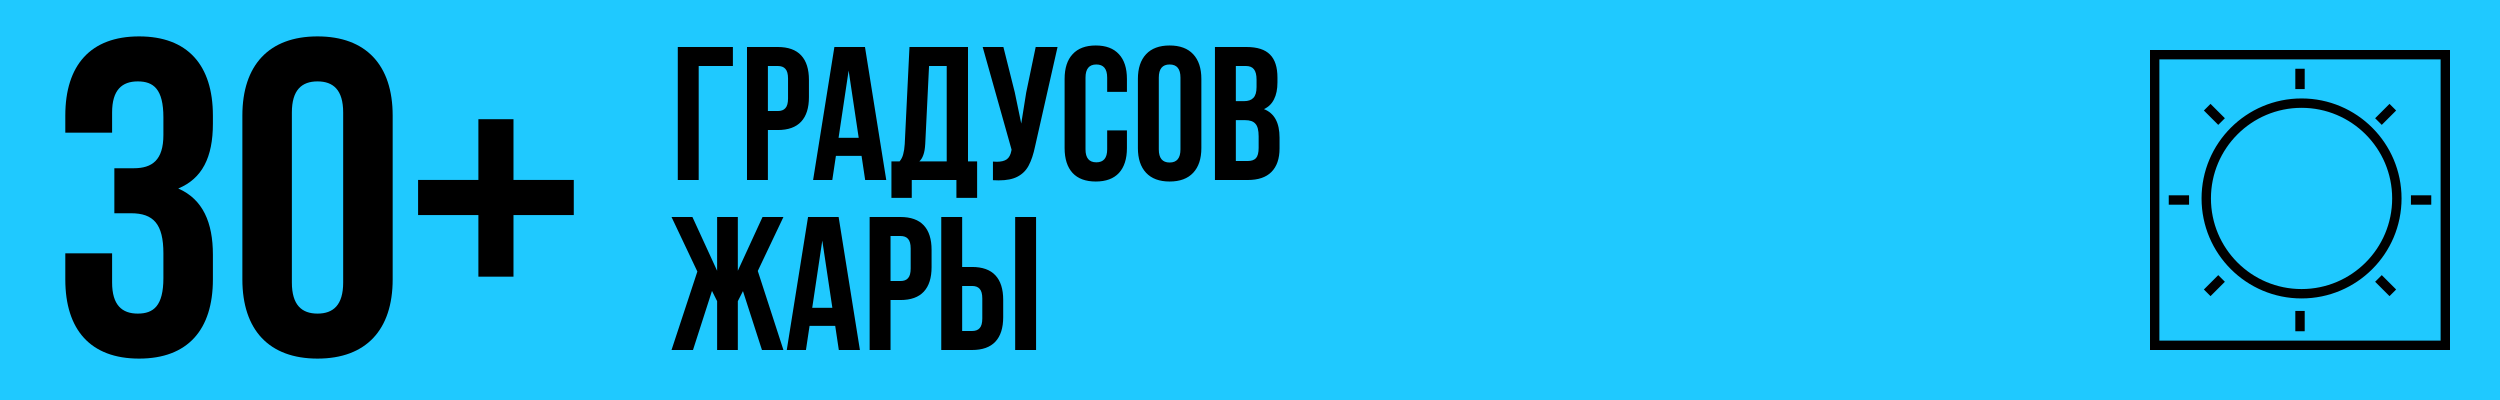 <?xml version="1.0" encoding="UTF-8"?> <svg xmlns="http://www.w3.org/2000/svg" width="500" height="80" viewBox="0 0 500 80" fill="none"><rect width="500" height="80" fill="#1FC9FF"></rect><path d="M32.68 26.99V23.48C32.68 17.81 30.7 16.28 27.55 16.28C24.4 16.28 22.42 17.99 22.42 22.49V26.54H13.06V23.12C13.06 13.04 18.1 7.28 27.82 7.28C37.54 7.28 42.58 13.04 42.58 23.12V24.74C42.58 31.49 40.42 35.72 35.65 37.7C40.6 39.86 42.58 44.54 42.58 50.93V55.88C42.58 65.96 37.54 71.72 27.82 71.72C18.1 71.72 13.06 65.96 13.06 55.88V50.66H22.42V56.51C22.42 61.01 24.4 62.72 27.55 62.72C30.7 62.72 32.68 61.19 32.68 55.61V50.66C32.68 44.81 30.7 42.65 26.2 42.65H22.87V33.65H26.74C30.43 33.65 32.68 32.03 32.68 26.99ZM58.374 22.49V56.51C58.374 61.01 60.354 62.72 63.504 62.72C66.654 62.72 68.634 61.01 68.634 56.51V22.49C68.634 17.99 66.654 16.28 63.504 16.28C60.354 16.28 58.374 17.99 58.374 22.49ZM48.474 55.88V23.12C48.474 13.04 53.784 7.28 63.504 7.28C73.224 7.28 78.534 13.04 78.534 23.12V55.88C78.534 65.96 73.224 71.72 63.504 71.72C53.784 71.72 48.474 65.96 48.474 55.88ZM102.697 23.84V35.99H114.757V43.01H102.697V55.34H95.677V43.01H83.617V35.99H95.677V23.84H102.697Z" fill="black"></path><path d="M135.558 9.4H146.578V13.2H139.738V36H135.558V9.4ZM155.555 9.4C157.632 9.4 159.19 9.957 160.229 11.072C161.268 12.187 161.787 13.821 161.787 15.974V19.432C161.787 21.585 161.268 23.219 160.229 24.334C159.19 25.449 157.632 26.006 155.555 26.006H153.579V36H149.399V9.4H155.555ZM153.579 22.206H155.555C156.239 22.206 156.746 22.016 157.075 21.636C157.43 21.256 157.607 20.61 157.607 19.698V15.708C157.607 14.796 157.43 14.15 157.075 13.77C156.746 13.39 156.239 13.2 155.555 13.2H153.579V22.206ZM173.033 36L172.311 31.174H167.181L166.459 36H162.621L166.877 9.4H172.995L177.251 36H173.033ZM171.741 27.564L169.727 14.112L167.713 27.564H171.741ZM191.282 36H182.352V39.572H178.286V32.276H179.92C180.274 31.845 180.515 31.364 180.642 30.832C180.794 30.3 180.895 29.629 180.946 28.818L181.896 9.4H193.6V32.276H195.424V39.572H191.282V36ZM185.05 28.742C184.999 29.705 184.872 30.452 184.67 30.984C184.492 31.516 184.226 31.947 183.872 32.276H189.344V13.2H185.81L185.05 28.742ZM207.024 29.236C206.695 30.832 206.264 32.124 205.732 33.112C205.226 34.075 204.491 34.809 203.528 35.316C202.591 35.823 201.324 36.076 199.728 36.076C199.247 36.076 198.867 36.063 198.588 36.038V32.314C198.766 32.339 199.019 32.352 199.348 32.352C200.235 32.352 200.906 32.187 201.362 31.858C201.818 31.529 202.122 30.959 202.274 30.148L202.312 29.92L196.536 9.4H200.678L202.958 18.482L204.25 24.714L205.238 18.52L207.138 9.4H211.508L207.024 29.236ZM225.386 29.616C225.386 31.769 224.854 33.429 223.79 34.594C222.726 35.734 221.181 36.304 219.154 36.304C217.127 36.304 215.582 35.734 214.518 34.594C213.454 33.429 212.922 31.769 212.922 29.616V15.784C212.922 13.631 213.454 11.984 214.518 10.844C215.582 9.679 217.127 9.096 219.154 9.096C221.181 9.096 222.726 9.679 223.79 10.844C224.854 11.984 225.386 13.631 225.386 15.784V18.368H221.434V15.518C221.434 13.77 220.712 12.896 219.268 12.896C217.824 12.896 217.102 13.77 217.102 15.518V29.882C217.102 31.605 217.824 32.466 219.268 32.466C220.712 32.466 221.434 31.605 221.434 29.882V26.082H225.386V29.616ZM227.58 15.784C227.58 13.656 228.125 12.009 229.214 10.844C230.304 9.679 231.874 9.096 233.926 9.096C235.978 9.096 237.549 9.679 238.638 10.844C239.728 12.009 240.272 13.656 240.272 15.784V29.616C240.272 31.744 239.728 33.391 238.638 34.556C237.549 35.721 235.978 36.304 233.926 36.304C231.874 36.304 230.304 35.721 229.214 34.556C228.125 33.391 227.58 31.744 227.58 29.616V15.784ZM231.76 29.882C231.76 31.63 232.482 32.504 233.926 32.504C235.37 32.504 236.092 31.63 236.092 29.882V15.518C236.092 13.77 235.37 12.896 233.926 12.896C232.482 12.896 231.76 13.77 231.76 15.518V29.882ZM249.297 9.4C251.45 9.4 253.021 9.907 254.009 10.92C254.997 11.908 255.491 13.441 255.491 15.518V16.468C255.491 17.836 255.263 18.963 254.807 19.85C254.376 20.737 253.705 21.395 252.793 21.826C254.87 22.637 255.909 24.537 255.909 27.526V29.692C255.909 31.744 255.364 33.315 254.275 34.404C253.211 35.468 251.64 36 249.563 36H242.989V9.4H249.297ZM247.169 20.23H248.803C249.639 20.23 250.259 20.015 250.665 19.584C251.095 19.153 251.311 18.431 251.311 17.418V15.936C251.311 14.973 251.133 14.277 250.779 13.846C250.449 13.415 249.917 13.2 249.183 13.2H247.169V20.23ZM247.169 32.2H249.563C250.297 32.2 250.842 32.01 251.197 31.63C251.551 31.225 251.729 30.541 251.729 29.578V27.26C251.729 26.044 251.513 25.208 251.083 24.752C250.677 24.271 249.993 24.03 249.031 24.03H247.169V32.2ZM152.506 43.4H156.686L151.556 54.192L156.686 70H152.392L148.592 58.22L147.566 60.234V70H143.424V60.234L142.398 58.182L138.598 70H134.304L139.472 54.306L134.304 43.4H138.484L143.424 54.154V43.4H147.566V54.154L152.506 43.4ZM167.764 70L167.042 65.174H161.912L161.19 70H157.352L161.608 43.4H167.726L171.982 70H167.764ZM166.472 61.564L164.458 48.112L162.444 61.564H166.472ZM180.084 43.4C182.162 43.4 183.72 43.957 184.758 45.072C185.797 46.187 186.316 47.821 186.316 49.974V53.432C186.316 55.585 185.797 57.219 184.758 58.334C183.72 59.449 182.162 60.006 180.084 60.006H178.108V70H173.928V43.4H180.084ZM178.108 56.206H180.084C180.768 56.206 181.275 56.016 181.604 55.636C181.959 55.256 182.136 54.61 182.136 53.698V49.708C182.136 48.796 181.959 48.15 181.604 47.77C181.275 47.39 180.768 47.2 180.084 47.2H178.108V56.206ZM188.252 43.4H192.432V53.394H194.408C196.486 53.394 198.044 53.951 199.082 55.066C200.121 56.181 200.64 57.815 200.64 59.968V63.426C200.64 65.579 200.121 67.213 199.082 68.328C198.044 69.443 196.486 70 194.408 70H188.252V43.4ZM203.034 43.4H207.214V70H203.034V43.4ZM194.408 66.2C195.092 66.2 195.599 66.01 195.928 65.63C196.283 65.25 196.46 64.604 196.46 63.692V59.702C196.46 58.79 196.283 58.144 195.928 57.764C195.599 57.384 195.092 57.194 194.408 57.194H192.432V66.2H194.408Z" fill="black"></path><rect x="430.938" y="10.938" width="58.123" height="58.123" stroke="black" stroke-width="1.877"></rect><circle cx="460.311" cy="39.688" r="19.061" stroke="black" stroke-width="1.877"></circle><path d="M460.002 13.751V17.814" stroke="black" stroke-width="1.877"></path><path d="M460.002 62.189V66.251" stroke="black" stroke-width="1.877"></path><path d="M433.75 40.001L437.812 40.001" stroke="black" stroke-width="1.877"></path><path d="M482.189 40.001L486.252 40.001" stroke="black" stroke-width="1.877"></path><path d="M441.439 58.562L444.312 55.69" stroke="black" stroke-width="1.877"></path><path d="M475.689 24.312L478.562 21.439" stroke="black" stroke-width="1.877"></path><path d="M478.562 58.562L475.69 55.689" stroke="black" stroke-width="1.877"></path><path d="M444.311 24.311L441.438 21.439" stroke="black" stroke-width="1.877"></path></svg> 